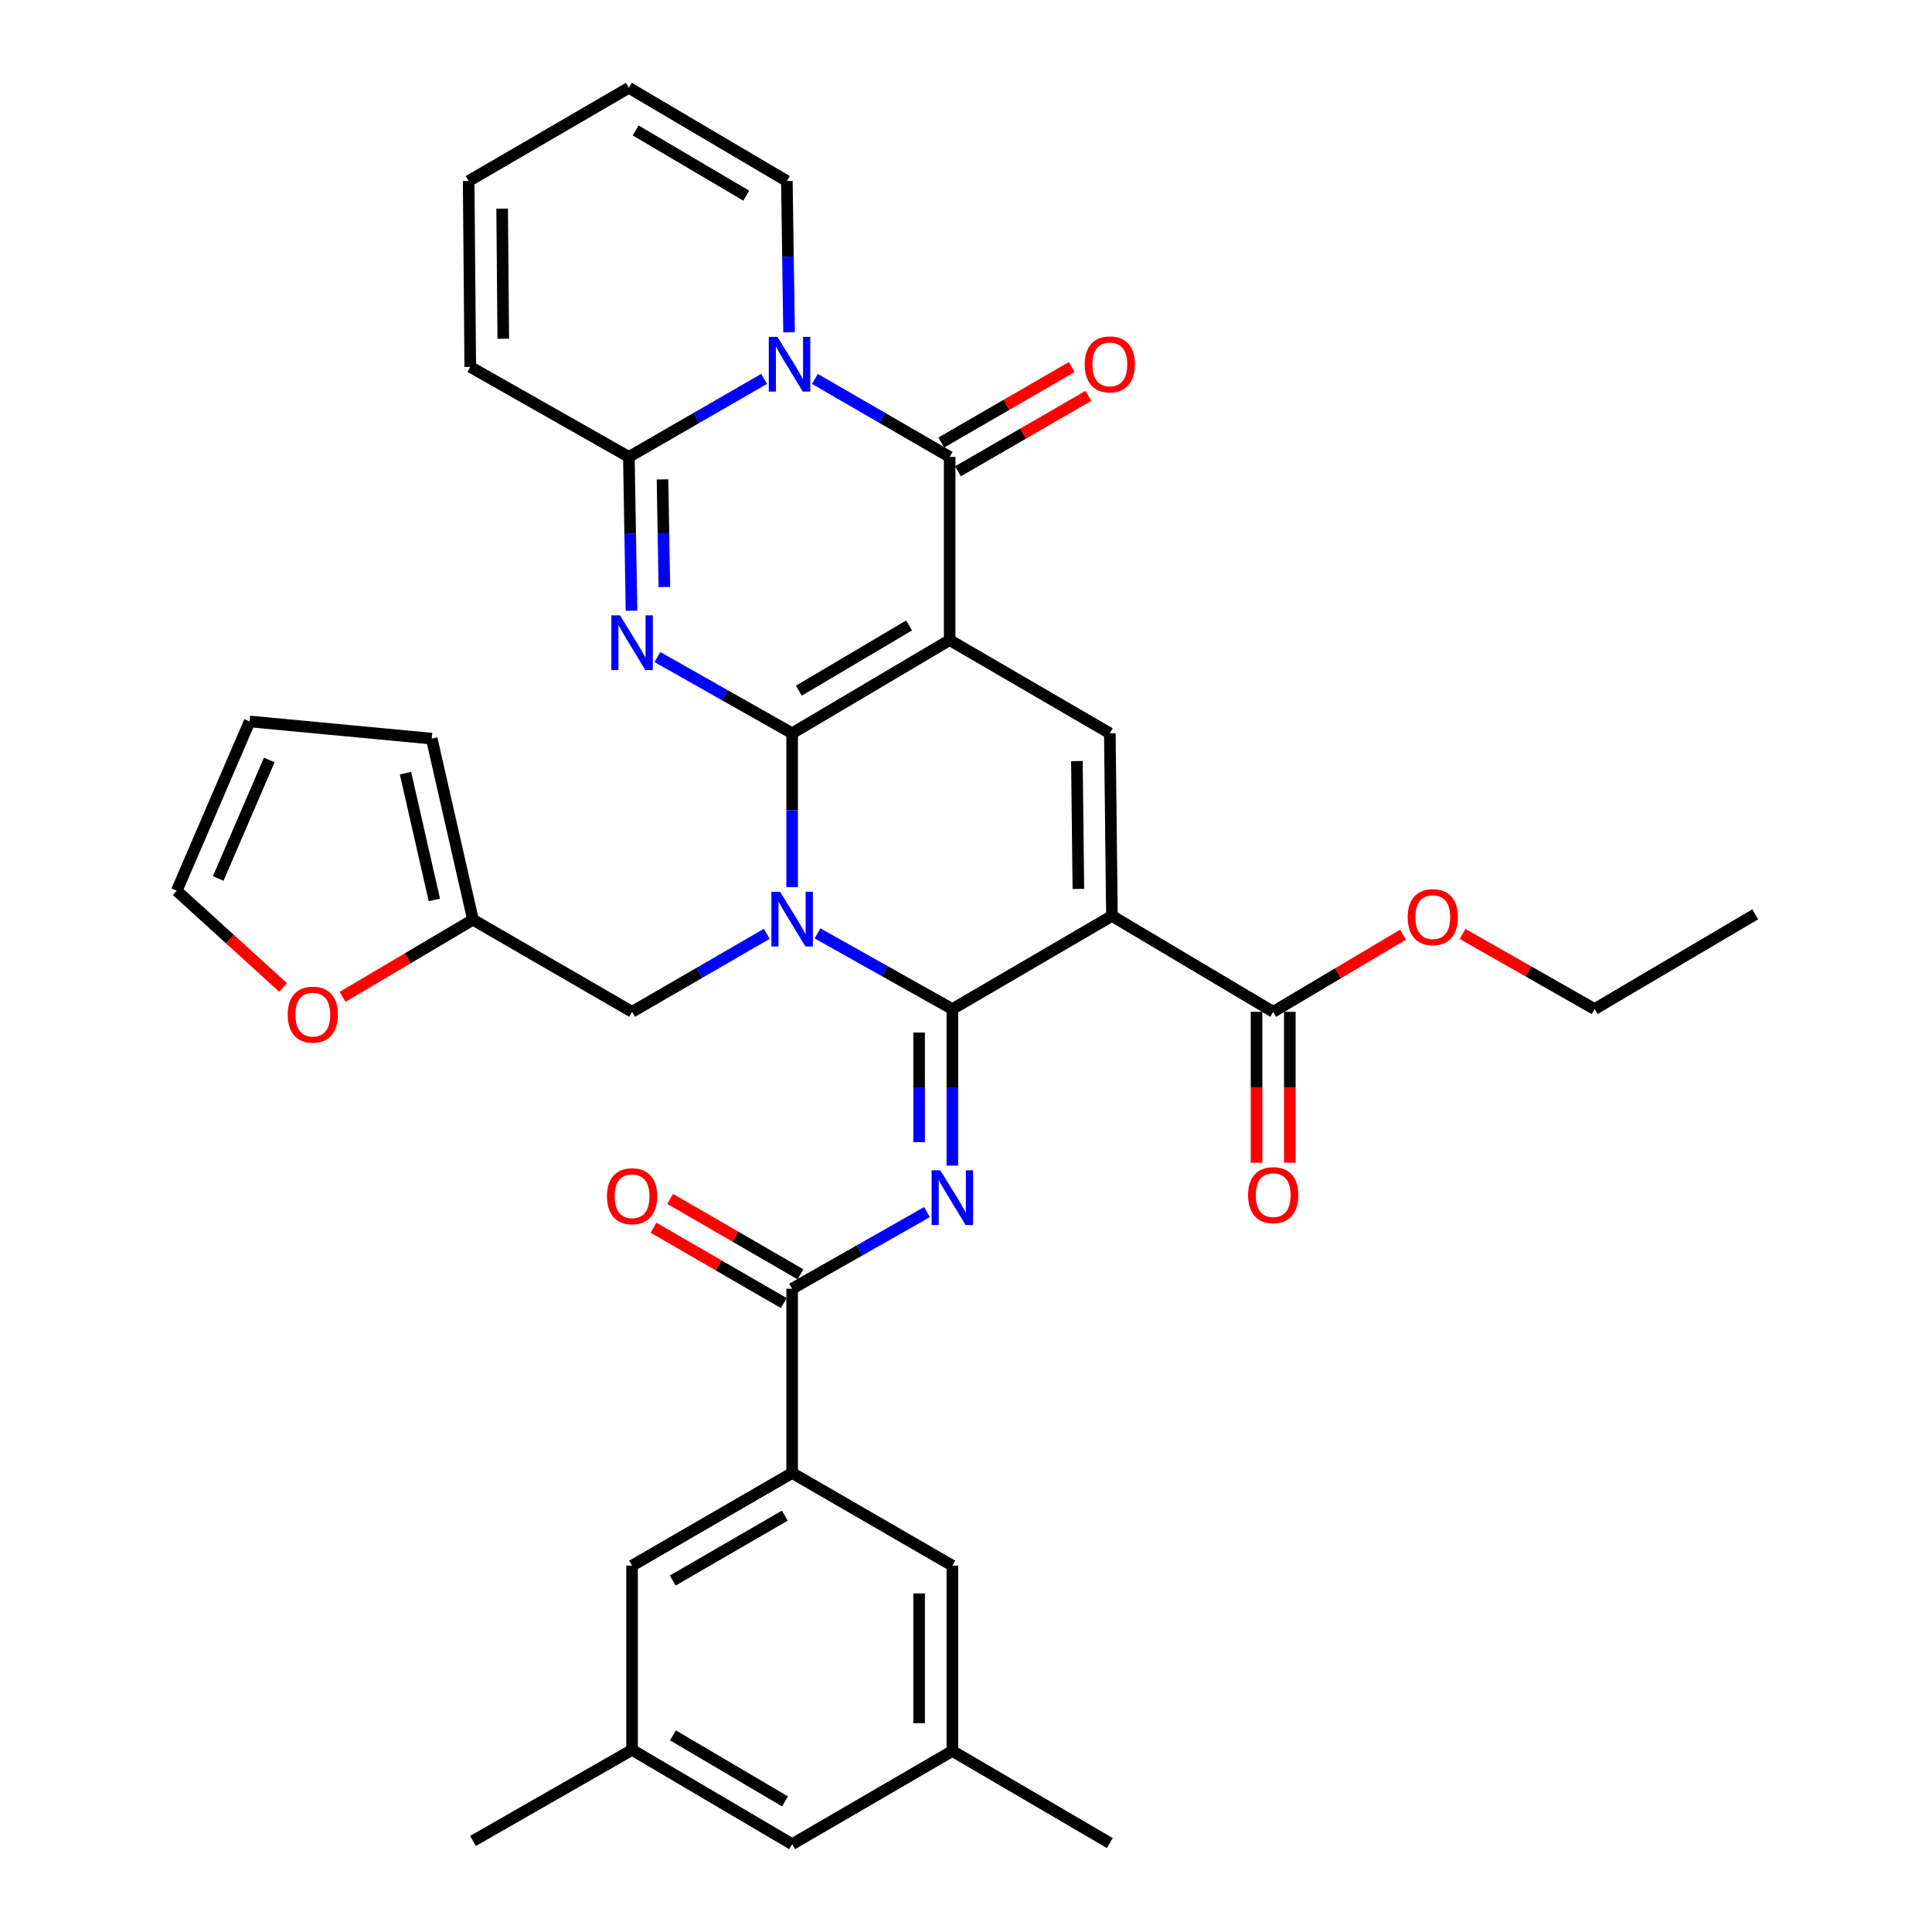 <?xml version='1.0' encoding='iso-8859-1'?>
<svg version='1.1' baseProfile='full'
              xmlns='http://www.w3.org/2000/svg'
                      xmlns:rdkit='http://www.rdkit.org/xml'
                      xmlns:xlink='http://www.w3.org/1999/xlink'
                  xml:space='preserve'
width='1000px' height='1000px' viewBox='0 0 1000 1000'>
<!-- END OF HEADER -->
<rect style='opacity:1.0;fill:#FFFFFF;stroke:none' width='1000' height='1000' x='0' y='0'> </rect>
<path class='bond-0' d='M 410.011,379.549 L 491.538,331.304' style='fill:none;fill-rule:evenodd;stroke:#000000;stroke-width:6px;stroke-linecap:butt;stroke-linejoin:miter;stroke-opacity:1' />
<path class='bond-0' d='M 413.475,357.501 L 470.545,323.729' style='fill:none;fill-rule:evenodd;stroke:#000000;stroke-width:6px;stroke-linecap:butt;stroke-linejoin:miter;stroke-opacity:1' />
<path class='bond-1' d='M 410.011,379.549 L 410.011,419.364' style='fill:none;fill-rule:evenodd;stroke:#000000;stroke-width:6px;stroke-linecap:butt;stroke-linejoin:miter;stroke-opacity:1' />
<path class='bond-1' d='M 410.011,419.364 L 410.011,459.179' style='fill:none;fill-rule:evenodd;stroke:#0000FF;stroke-width:6px;stroke-linecap:butt;stroke-linejoin:miter;stroke-opacity:1' />
<path class='bond-3' d='M 410.011,379.549 L 375.147,359.822' style='fill:none;fill-rule:evenodd;stroke:#000000;stroke-width:6px;stroke-linecap:butt;stroke-linejoin:miter;stroke-opacity:1' />
<path class='bond-3' d='M 375.147,359.822 L 340.283,340.094' style='fill:none;fill-rule:evenodd;stroke:#0000FF;stroke-width:6px;stroke-linecap:butt;stroke-linejoin:miter;stroke-opacity:1' />
<path class='bond-5' d='M 491.538,331.304 L 491.538,236.495' style='fill:none;fill-rule:evenodd;stroke:#000000;stroke-width:6px;stroke-linecap:butt;stroke-linejoin:miter;stroke-opacity:1' />
<path class='bond-9' d='M 491.538,331.304 L 574.443,379.549' style='fill:none;fill-rule:evenodd;stroke:#000000;stroke-width:6px;stroke-linecap:butt;stroke-linejoin:miter;stroke-opacity:1' />
<path class='bond-2' d='M 423.128,483.107 L 458.036,502.702' style='fill:none;fill-rule:evenodd;stroke:#0000FF;stroke-width:6px;stroke-linecap:butt;stroke-linejoin:miter;stroke-opacity:1' />
<path class='bond-2' d='M 458.036,502.702 L 492.944,522.297' style='fill:none;fill-rule:evenodd;stroke:#000000;stroke-width:6px;stroke-linecap:butt;stroke-linejoin:miter;stroke-opacity:1' />
<path class='bond-13' d='M 396.877,483.348 L 362.02,503.53' style='fill:none;fill-rule:evenodd;stroke:#0000FF;stroke-width:6px;stroke-linecap:butt;stroke-linejoin:miter;stroke-opacity:1' />
<path class='bond-13' d='M 362.02,503.53 L 327.164,523.712' style='fill:none;fill-rule:evenodd;stroke:#000000;stroke-width:6px;stroke-linecap:butt;stroke-linejoin:miter;stroke-opacity:1' />
<path class='bond-4' d='M 492.944,522.297 L 575.542,474.08' style='fill:none;fill-rule:evenodd;stroke:#000000;stroke-width:6px;stroke-linecap:butt;stroke-linejoin:miter;stroke-opacity:1' />
<path class='bond-7' d='M 492.944,522.297 L 492.944,562.806' style='fill:none;fill-rule:evenodd;stroke:#000000;stroke-width:6px;stroke-linecap:butt;stroke-linejoin:miter;stroke-opacity:1' />
<path class='bond-7' d='M 492.944,562.806 L 492.944,603.315' style='fill:none;fill-rule:evenodd;stroke:#0000FF;stroke-width:6px;stroke-linecap:butt;stroke-linejoin:miter;stroke-opacity:1' />
<path class='bond-7' d='M 475.734,534.449 L 475.734,562.806' style='fill:none;fill-rule:evenodd;stroke:#000000;stroke-width:6px;stroke-linecap:butt;stroke-linejoin:miter;stroke-opacity:1' />
<path class='bond-7' d='M 475.734,562.806 L 475.734,591.162' style='fill:none;fill-rule:evenodd;stroke:#0000FF;stroke-width:6px;stroke-linecap:butt;stroke-linejoin:miter;stroke-opacity:1' />
<path class='bond-8' d='M 326.877,316.106 L 326.188,276.301' style='fill:none;fill-rule:evenodd;stroke:#0000FF;stroke-width:6px;stroke-linecap:butt;stroke-linejoin:miter;stroke-opacity:1' />
<path class='bond-8' d='M 326.188,276.301 L 325.5,236.495' style='fill:none;fill-rule:evenodd;stroke:#000000;stroke-width:6px;stroke-linecap:butt;stroke-linejoin:miter;stroke-opacity:1' />
<path class='bond-8' d='M 343.878,303.867 L 343.396,276.003' style='fill:none;fill-rule:evenodd;stroke:#0000FF;stroke-width:6px;stroke-linecap:butt;stroke-linejoin:miter;stroke-opacity:1' />
<path class='bond-8' d='M 343.396,276.003 L 342.914,248.139' style='fill:none;fill-rule:evenodd;stroke:#000000;stroke-width:6px;stroke-linecap:butt;stroke-linejoin:miter;stroke-opacity:1' />
<path class='bond-11' d='M 575.542,474.08 L 659.002,523.712' style='fill:none;fill-rule:evenodd;stroke:#000000;stroke-width:6px;stroke-linecap:butt;stroke-linejoin:miter;stroke-opacity:1' />
<path class='bond-36' d='M 575.542,474.08 L 574.443,379.549' style='fill:none;fill-rule:evenodd;stroke:#000000;stroke-width:6px;stroke-linecap:butt;stroke-linejoin:miter;stroke-opacity:1' />
<path class='bond-36' d='M 558.169,460.1 L 557.399,393.929' style='fill:none;fill-rule:evenodd;stroke:#000000;stroke-width:6px;stroke-linecap:butt;stroke-linejoin:miter;stroke-opacity:1' />
<path class='bond-16' d='M 495.848,243.944 L 529.603,224.413' style='fill:none;fill-rule:evenodd;stroke:#000000;stroke-width:6px;stroke-linecap:butt;stroke-linejoin:miter;stroke-opacity:1' />
<path class='bond-16' d='M 529.603,224.413 L 563.358,204.883' style='fill:none;fill-rule:evenodd;stroke:#FF0000;stroke-width:6px;stroke-linecap:butt;stroke-linejoin:miter;stroke-opacity:1' />
<path class='bond-16' d='M 487.229,229.047 L 520.984,209.517' style='fill:none;fill-rule:evenodd;stroke:#000000;stroke-width:6px;stroke-linecap:butt;stroke-linejoin:miter;stroke-opacity:1' />
<path class='bond-16' d='M 520.984,209.517 L 554.739,189.986' style='fill:none;fill-rule:evenodd;stroke:#FF0000;stroke-width:6px;stroke-linecap:butt;stroke-linejoin:miter;stroke-opacity:1' />
<path class='bond-37' d='M 491.538,236.495 L 456.667,216.312' style='fill:none;fill-rule:evenodd;stroke:#000000;stroke-width:6px;stroke-linecap:butt;stroke-linejoin:miter;stroke-opacity:1' />
<path class='bond-37' d='M 456.667,216.312 L 421.796,196.129' style='fill:none;fill-rule:evenodd;stroke:#0000FF;stroke-width:6px;stroke-linecap:butt;stroke-linejoin:miter;stroke-opacity:1' />
<path class='bond-6' d='M 395.522,196.106 L 360.511,216.301' style='fill:none;fill-rule:evenodd;stroke:#0000FF;stroke-width:6px;stroke-linecap:butt;stroke-linejoin:miter;stroke-opacity:1' />
<path class='bond-6' d='M 360.511,216.301 L 325.5,236.495' style='fill:none;fill-rule:evenodd;stroke:#000000;stroke-width:6px;stroke-linecap:butt;stroke-linejoin:miter;stroke-opacity:1' />
<path class='bond-14' d='M 408.421,171.996 L 407.849,132.848' style='fill:none;fill-rule:evenodd;stroke:#0000FF;stroke-width:6px;stroke-linecap:butt;stroke-linejoin:miter;stroke-opacity:1' />
<path class='bond-14' d='M 407.849,132.848 L 407.276,93.7' style='fill:none;fill-rule:evenodd;stroke:#000000;stroke-width:6px;stroke-linecap:butt;stroke-linejoin:miter;stroke-opacity:1' />
<path class='bond-10' d='M 479.819,627.372 L 444.915,647.203' style='fill:none;fill-rule:evenodd;stroke:#0000FF;stroke-width:6px;stroke-linecap:butt;stroke-linejoin:miter;stroke-opacity:1' />
<path class='bond-10' d='M 444.915,647.203 L 410.011,667.033' style='fill:none;fill-rule:evenodd;stroke:#000000;stroke-width:6px;stroke-linecap:butt;stroke-linejoin:miter;stroke-opacity:1' />
<path class='bond-17' d='M 325.5,236.495 L 243.408,189.914' style='fill:none;fill-rule:evenodd;stroke:#000000;stroke-width:6px;stroke-linecap:butt;stroke-linejoin:miter;stroke-opacity:1' />
<path class='bond-12' d='M 410.011,667.033 L 410.011,762.415' style='fill:none;fill-rule:evenodd;stroke:#000000;stroke-width:6px;stroke-linecap:butt;stroke-linejoin:miter;stroke-opacity:1' />
<path class='bond-21' d='M 414.32,659.585 L 380.593,640.069' style='fill:none;fill-rule:evenodd;stroke:#000000;stroke-width:6px;stroke-linecap:butt;stroke-linejoin:miter;stroke-opacity:1' />
<path class='bond-21' d='M 380.593,640.069 L 346.866,620.553' style='fill:none;fill-rule:evenodd;stroke:#FF0000;stroke-width:6px;stroke-linecap:butt;stroke-linejoin:miter;stroke-opacity:1' />
<path class='bond-21' d='M 405.701,674.481 L 371.974,654.965' style='fill:none;fill-rule:evenodd;stroke:#000000;stroke-width:6px;stroke-linecap:butt;stroke-linejoin:miter;stroke-opacity:1' />
<path class='bond-21' d='M 371.974,654.965 L 338.247,635.448' style='fill:none;fill-rule:evenodd;stroke:#FF0000;stroke-width:6px;stroke-linecap:butt;stroke-linejoin:miter;stroke-opacity:1' />
<path class='bond-22' d='M 650.396,523.712 L 650.396,562.771' style='fill:none;fill-rule:evenodd;stroke:#000000;stroke-width:6px;stroke-linecap:butt;stroke-linejoin:miter;stroke-opacity:1' />
<path class='bond-22' d='M 650.396,562.771 L 650.396,601.83' style='fill:none;fill-rule:evenodd;stroke:#FF0000;stroke-width:6px;stroke-linecap:butt;stroke-linejoin:miter;stroke-opacity:1' />
<path class='bond-22' d='M 667.607,523.712 L 667.607,562.771' style='fill:none;fill-rule:evenodd;stroke:#000000;stroke-width:6px;stroke-linecap:butt;stroke-linejoin:miter;stroke-opacity:1' />
<path class='bond-22' d='M 667.607,562.771 L 667.607,601.83' style='fill:none;fill-rule:evenodd;stroke:#FF0000;stroke-width:6px;stroke-linecap:butt;stroke-linejoin:miter;stroke-opacity:1' />
<path class='bond-31' d='M 659.002,523.712 L 692.609,503.748' style='fill:none;fill-rule:evenodd;stroke:#000000;stroke-width:6px;stroke-linecap:butt;stroke-linejoin:miter;stroke-opacity:1' />
<path class='bond-31' d='M 692.609,503.748 L 726.217,483.784' style='fill:none;fill-rule:evenodd;stroke:#FF0000;stroke-width:6px;stroke-linecap:butt;stroke-linejoin:miter;stroke-opacity:1' />
<path class='bond-19' d='M 410.011,762.415 L 327.164,810.383' style='fill:none;fill-rule:evenodd;stroke:#000000;stroke-width:6px;stroke-linecap:butt;stroke-linejoin:miter;stroke-opacity:1' />
<path class='bond-19' d='M 406.207,784.504 L 348.214,818.081' style='fill:none;fill-rule:evenodd;stroke:#000000;stroke-width:6px;stroke-linecap:butt;stroke-linejoin:miter;stroke-opacity:1' />
<path class='bond-20' d='M 410.011,762.415 L 492.944,810.383' style='fill:none;fill-rule:evenodd;stroke:#000000;stroke-width:6px;stroke-linecap:butt;stroke-linejoin:miter;stroke-opacity:1' />
<path class='bond-15' d='M 327.164,523.712 L 244.804,476.04' style='fill:none;fill-rule:evenodd;stroke:#000000;stroke-width:6px;stroke-linecap:butt;stroke-linejoin:miter;stroke-opacity:1' />
<path class='bond-38' d='M 407.276,93.7 L 325.5,45.455' style='fill:none;fill-rule:evenodd;stroke:#000000;stroke-width:6px;stroke-linecap:butt;stroke-linejoin:miter;stroke-opacity:1' />
<path class='bond-38' d='M 386.265,101.286 L 329.021,67.514' style='fill:none;fill-rule:evenodd;stroke:#000000;stroke-width:6px;stroke-linecap:butt;stroke-linejoin:miter;stroke-opacity:1' />
<path class='bond-18' d='M 244.804,476.04 L 211.061,496.01' style='fill:none;fill-rule:evenodd;stroke:#000000;stroke-width:6px;stroke-linecap:butt;stroke-linejoin:miter;stroke-opacity:1' />
<path class='bond-18' d='M 211.061,496.01 L 177.317,515.979' style='fill:none;fill-rule:evenodd;stroke:#FF0000;stroke-width:6px;stroke-linecap:butt;stroke-linejoin:miter;stroke-opacity:1' />
<path class='bond-23' d='M 244.804,476.04 L 223.454,382.312' style='fill:none;fill-rule:evenodd;stroke:#000000;stroke-width:6px;stroke-linecap:butt;stroke-linejoin:miter;stroke-opacity:1' />
<path class='bond-23' d='M 224.821,465.803 L 209.876,400.194' style='fill:none;fill-rule:evenodd;stroke:#000000;stroke-width:6px;stroke-linecap:butt;stroke-linejoin:miter;stroke-opacity:1' />
<path class='bond-26' d='M 243.408,189.914 L 242.576,93.7' style='fill:none;fill-rule:evenodd;stroke:#000000;stroke-width:6px;stroke-linecap:butt;stroke-linejoin:miter;stroke-opacity:1' />
<path class='bond-26' d='M 260.493,175.333 L 259.91,107.983' style='fill:none;fill-rule:evenodd;stroke:#000000;stroke-width:6px;stroke-linecap:butt;stroke-linejoin:miter;stroke-opacity:1' />
<path class='bond-24' d='M 146.529,511.111 L 119.005,486.079' style='fill:none;fill-rule:evenodd;stroke:#FF0000;stroke-width:6px;stroke-linecap:butt;stroke-linejoin:miter;stroke-opacity:1' />
<path class='bond-24' d='M 119.005,486.079 L 91.482,461.048' style='fill:none;fill-rule:evenodd;stroke:#000000;stroke-width:6px;stroke-linecap:butt;stroke-linejoin:miter;stroke-opacity:1' />
<path class='bond-28' d='M 327.164,810.383 L 327.164,905.736' style='fill:none;fill-rule:evenodd;stroke:#000000;stroke-width:6px;stroke-linecap:butt;stroke-linejoin:miter;stroke-opacity:1' />
<path class='bond-29' d='M 492.944,810.383 L 492.944,906.3' style='fill:none;fill-rule:evenodd;stroke:#000000;stroke-width:6px;stroke-linecap:butt;stroke-linejoin:miter;stroke-opacity:1' />
<path class='bond-29' d='M 475.734,824.77 L 475.734,891.912' style='fill:none;fill-rule:evenodd;stroke:#000000;stroke-width:6px;stroke-linecap:butt;stroke-linejoin:miter;stroke-opacity:1' />
<path class='bond-27' d='M 223.454,382.312 L 129.21,373.42' style='fill:none;fill-rule:evenodd;stroke:#000000;stroke-width:6px;stroke-linecap:butt;stroke-linejoin:miter;stroke-opacity:1' />
<path class='bond-39' d='M 91.482,461.048 L 129.21,373.42' style='fill:none;fill-rule:evenodd;stroke:#000000;stroke-width:6px;stroke-linecap:butt;stroke-linejoin:miter;stroke-opacity:1' />
<path class='bond-39' d='M 112.948,454.71 L 139.358,393.37' style='fill:none;fill-rule:evenodd;stroke:#000000;stroke-width:6px;stroke-linecap:butt;stroke-linejoin:miter;stroke-opacity:1' />
<path class='bond-25' d='M 325.5,45.455 L 242.576,93.7' style='fill:none;fill-rule:evenodd;stroke:#000000;stroke-width:6px;stroke-linecap:butt;stroke-linejoin:miter;stroke-opacity:1' />
<path class='bond-33' d='M 327.164,905.736 L 244.804,952.882' style='fill:none;fill-rule:evenodd;stroke:#000000;stroke-width:6px;stroke-linecap:butt;stroke-linejoin:miter;stroke-opacity:1' />
<path class='bond-40' d='M 327.164,905.736 L 410.011,954.545' style='fill:none;fill-rule:evenodd;stroke:#000000;stroke-width:6px;stroke-linecap:butt;stroke-linejoin:miter;stroke-opacity:1' />
<path class='bond-40' d='M 348.327,898.229 L 406.32,932.396' style='fill:none;fill-rule:evenodd;stroke:#000000;stroke-width:6px;stroke-linecap:butt;stroke-linejoin:miter;stroke-opacity:1' />
<path class='bond-30' d='M 492.944,906.3 L 410.011,954.545' style='fill:none;fill-rule:evenodd;stroke:#000000;stroke-width:6px;stroke-linecap:butt;stroke-linejoin:miter;stroke-opacity:1' />
<path class='bond-32' d='M 492.944,906.3 L 574.443,953.972' style='fill:none;fill-rule:evenodd;stroke:#000000;stroke-width:6px;stroke-linecap:butt;stroke-linejoin:miter;stroke-opacity:1' />
<path class='bond-34' d='M 757.028,483.405 L 791.192,502.851' style='fill:none;fill-rule:evenodd;stroke:#FF0000;stroke-width:6px;stroke-linecap:butt;stroke-linejoin:miter;stroke-opacity:1' />
<path class='bond-34' d='M 791.192,502.851 L 825.356,522.297' style='fill:none;fill-rule:evenodd;stroke:#000000;stroke-width:6px;stroke-linecap:butt;stroke-linejoin:miter;stroke-opacity:1' />
<path class='bond-35' d='M 825.356,522.297 L 908.518,473.238' style='fill:none;fill-rule:evenodd;stroke:#000000;stroke-width:6px;stroke-linecap:butt;stroke-linejoin:miter;stroke-opacity:1' />
<path  class='atom-2' d='M 403.751 461.583
L 413.031 476.583
Q 413.951 478.063, 415.431 480.743
Q 416.911 483.423, 416.991 483.583
L 416.991 461.583
L 420.751 461.583
L 420.751 489.903
L 416.871 489.903
L 406.911 473.503
Q 405.751 471.583, 404.511 469.383
Q 403.311 467.183, 402.951 466.503
L 402.951 489.903
L 399.271 489.903
L 399.271 461.583
L 403.751 461.583
' fill='#0000FF'/>
<path  class='atom-4' d='M 320.904 318.511
L 330.184 333.511
Q 331.104 334.991, 332.584 337.671
Q 334.064 340.351, 334.144 340.511
L 334.144 318.511
L 337.904 318.511
L 337.904 346.831
L 334.024 346.831
L 324.064 330.431
Q 322.904 328.511, 321.664 326.311
Q 320.464 324.111, 320.104 323.431
L 320.104 346.831
L 316.424 346.831
L 316.424 318.511
L 320.904 318.511
' fill='#0000FF'/>
<path  class='atom-7' d='M 402.403 174.367
L 411.683 189.367
Q 412.603 190.847, 414.083 193.527
Q 415.563 196.207, 415.643 196.367
L 415.643 174.367
L 419.403 174.367
L 419.403 202.687
L 415.523 202.687
L 405.563 186.287
Q 404.403 184.367, 403.163 182.167
Q 401.963 179.967, 401.603 179.287
L 401.603 202.687
L 397.923 202.687
L 397.923 174.367
L 402.403 174.367
' fill='#0000FF'/>
<path  class='atom-8' d='M 486.684 605.756
L 495.964 620.756
Q 496.884 622.236, 498.364 624.916
Q 499.844 627.596, 499.924 627.756
L 499.924 605.756
L 503.684 605.756
L 503.684 634.076
L 499.804 634.076
L 489.844 617.676
Q 488.684 615.756, 487.444 613.556
Q 486.244 611.356, 485.884 610.676
L 485.884 634.076
L 482.204 634.076
L 482.204 605.756
L 486.684 605.756
' fill='#0000FF'/>
<path  class='atom-17' d='M 561.443 188.607
Q 561.443 181.807, 564.803 178.007
Q 568.163 174.207, 574.443 174.207
Q 580.723 174.207, 584.083 178.007
Q 587.443 181.807, 587.443 188.607
Q 587.443 195.487, 584.043 199.407
Q 580.643 203.287, 574.443 203.287
Q 568.203 203.287, 564.803 199.407
Q 561.443 195.527, 561.443 188.607
M 574.443 200.087
Q 578.763 200.087, 581.083 197.207
Q 583.443 194.287, 583.443 188.607
Q 583.443 183.047, 581.083 180.247
Q 578.763 177.407, 574.443 177.407
Q 570.123 177.407, 567.763 180.207
Q 565.443 183.007, 565.443 188.607
Q 565.443 194.327, 567.763 197.207
Q 570.123 200.087, 574.443 200.087
' fill='#FF0000'/>
<path  class='atom-19' d='M 148.909 525.178
Q 148.909 518.378, 152.269 514.578
Q 155.629 510.778, 161.909 510.778
Q 168.189 510.778, 171.549 514.578
Q 174.909 518.378, 174.909 525.178
Q 174.909 532.058, 171.509 535.978
Q 168.109 539.858, 161.909 539.858
Q 155.669 539.858, 152.269 535.978
Q 148.909 532.098, 148.909 525.178
M 161.909 536.658
Q 166.229 536.658, 168.549 533.778
Q 170.909 530.858, 170.909 525.178
Q 170.909 519.618, 168.549 516.818
Q 166.229 513.978, 161.909 513.978
Q 157.589 513.978, 155.229 516.778
Q 152.909 519.578, 152.909 525.178
Q 152.909 530.898, 155.229 533.778
Q 157.589 536.658, 161.909 536.658
' fill='#FF0000'/>
<path  class='atom-22' d='M 314.164 619.173
Q 314.164 612.373, 317.524 608.573
Q 320.884 604.773, 327.164 604.773
Q 333.444 604.773, 336.804 608.573
Q 340.164 612.373, 340.164 619.173
Q 340.164 626.053, 336.764 629.973
Q 333.364 633.853, 327.164 633.853
Q 320.924 633.853, 317.524 629.973
Q 314.164 626.093, 314.164 619.173
M 327.164 630.653
Q 331.484 630.653, 333.804 627.773
Q 336.164 624.853, 336.164 619.173
Q 336.164 613.613, 333.804 610.813
Q 331.484 607.973, 327.164 607.973
Q 322.844 607.973, 320.484 610.773
Q 318.164 613.573, 318.164 619.173
Q 318.164 624.893, 320.484 627.773
Q 322.844 630.653, 327.164 630.653
' fill='#FF0000'/>
<path  class='atom-23' d='M 646.002 618.6
Q 646.002 611.8, 649.362 608
Q 652.722 604.2, 659.002 604.2
Q 665.282 604.2, 668.642 608
Q 672.002 611.8, 672.002 618.6
Q 672.002 625.48, 668.602 629.4
Q 665.202 633.28, 659.002 633.28
Q 652.762 633.28, 649.362 629.4
Q 646.002 625.52, 646.002 618.6
M 659.002 630.08
Q 663.322 630.08, 665.642 627.2
Q 668.002 624.28, 668.002 618.6
Q 668.002 613.04, 665.642 610.24
Q 663.322 607.4, 659.002 607.4
Q 654.682 607.4, 652.322 610.2
Q 650.002 613, 650.002 618.6
Q 650.002 624.32, 652.322 627.2
Q 654.682 630.08, 659.002 630.08
' fill='#FF0000'/>
<path  class='atom-32' d='M 728.619 474.714
Q 728.619 467.914, 731.979 464.114
Q 735.339 460.314, 741.619 460.314
Q 747.899 460.314, 751.259 464.114
Q 754.619 467.914, 754.619 474.714
Q 754.619 481.594, 751.219 485.514
Q 747.819 489.394, 741.619 489.394
Q 735.379 489.394, 731.979 485.514
Q 728.619 481.634, 728.619 474.714
M 741.619 486.194
Q 745.939 486.194, 748.259 483.314
Q 750.619 480.394, 750.619 474.714
Q 750.619 469.154, 748.259 466.354
Q 745.939 463.514, 741.619 463.514
Q 737.299 463.514, 734.939 466.314
Q 732.619 469.114, 732.619 474.714
Q 732.619 480.434, 734.939 483.314
Q 737.299 486.194, 741.619 486.194
' fill='#FF0000'/>
</svg>
